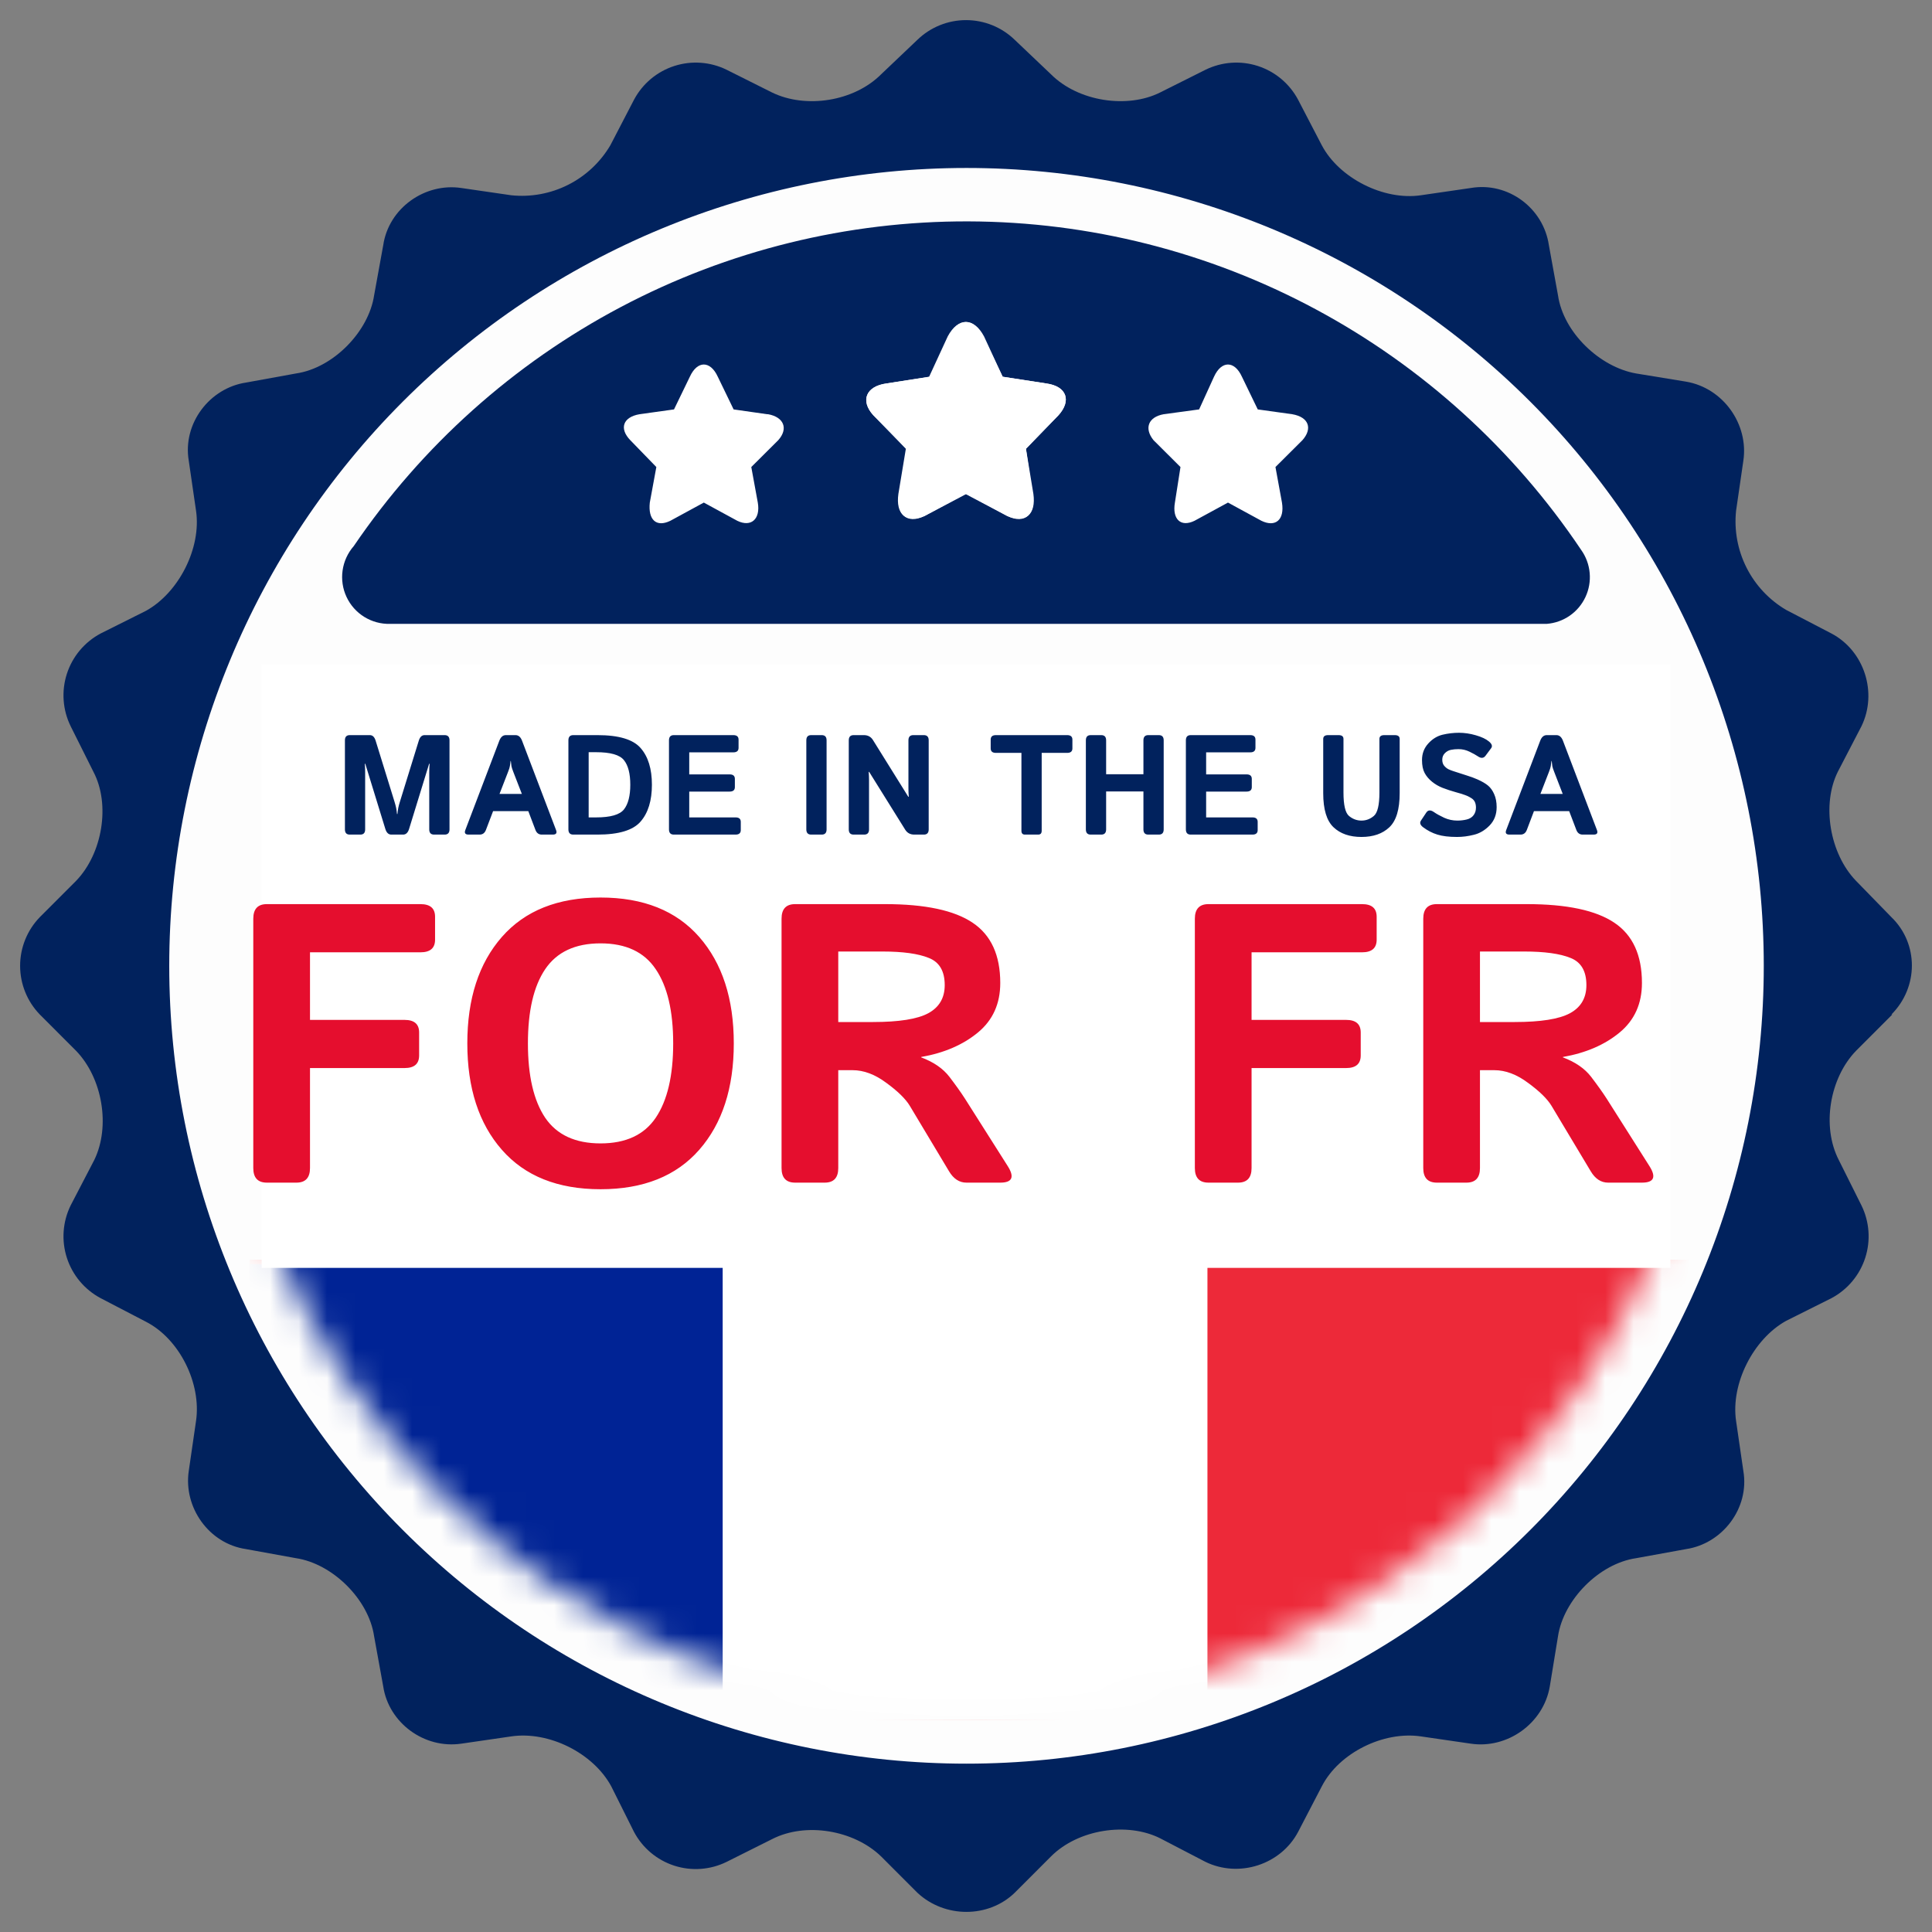 <svg width="68" height="68" viewBox="0 0 68 68" fill="none" xmlns="http://www.w3.org/2000/svg">
<rect x="0" y="0" width="68" height="68" fill="#808080" stroke="none"/>
<g clip-path="url(#clip0_2048_10046)">
<path d="M33.646 63.042C49.881 63.042 63.042 49.881 63.042 33.646C63.042 17.411 49.881 4.25 33.646 4.25C17.411 4.25 4.25 17.411 4.25 33.646C4.25 49.881 17.411 63.042 33.646 63.042Z" fill="#FDFDFD"/>
<mask id="mask0_2048_10046" style="mask-type:alpha" maskUnits="userSpaceOnUse" x="7" y="7" width="54" height="54">
<path d="M34 60.208C48.474 60.208 60.208 48.474 60.208 34C60.208 19.526 48.474 7.792 34 7.792C19.525 7.792 7.792 19.526 7.792 34C7.792 48.474 19.525 60.208 34 60.208Z" fill="#FDFDFD"/>
</mask>
<g mask="url(#mask0_2048_10046)">
<g clip-path="url(#clip1_2048_10046)">
<path d="M8.05 44.337H21.257H47.672H60.88V67.817H47.672H21.257H8.05V44.337Z" fill="#FF0000"/>
<path d="M24.927 42.136H44.004V65.616H24.927V42.136ZM34.823 61.959L34.644 58.522C34.642 58.466 34.652 58.41 34.674 58.357C34.696 58.305 34.729 58.259 34.772 58.221C34.814 58.184 34.864 58.157 34.919 58.141C34.973 58.126 35.03 58.123 35.086 58.132L38.5 58.733L38.039 57.459C38.02 57.409 38.017 57.353 38.032 57.301C38.046 57.249 38.076 57.203 38.118 57.169L41.858 54.135L41.016 53.74C40.959 53.714 40.913 53.667 40.889 53.609C40.864 53.551 40.861 53.486 40.88 53.426L41.62 51.148L39.465 51.606C39.407 51.618 39.346 51.61 39.293 51.583C39.241 51.555 39.199 51.51 39.175 51.455L38.758 50.472L37.077 52.279C37.038 52.32 36.988 52.347 36.933 52.356C36.878 52.366 36.821 52.357 36.771 52.331C36.722 52.306 36.681 52.265 36.657 52.215C36.633 52.164 36.625 52.107 36.636 52.052L37.446 47.864L36.147 48.616C36.116 48.634 36.082 48.645 36.047 48.65C36.012 48.654 35.977 48.651 35.943 48.641C35.909 48.631 35.877 48.614 35.85 48.591C35.823 48.568 35.801 48.54 35.785 48.509L34.465 45.913L33.146 48.509C33.13 48.54 33.108 48.568 33.081 48.591C33.054 48.614 33.022 48.631 32.988 48.641C32.955 48.651 32.919 48.654 32.884 48.65C32.849 48.645 32.815 48.634 32.784 48.616L31.485 47.864L32.295 52.052C32.306 52.107 32.298 52.164 32.274 52.215C32.25 52.265 32.209 52.306 32.16 52.331C32.11 52.357 32.053 52.366 31.998 52.356C31.943 52.347 31.893 52.32 31.854 52.279L30.173 50.472L29.756 51.455C29.732 51.51 29.691 51.555 29.638 51.583C29.585 51.61 29.524 51.618 29.466 51.606L27.311 51.148L28.051 53.426C28.07 53.486 28.067 53.551 28.043 53.609C28.018 53.667 27.973 53.714 27.916 53.74L27.073 54.135L30.813 57.169C30.855 57.203 30.885 57.249 30.899 57.301C30.914 57.353 30.911 57.409 30.892 57.459L30.431 58.733L33.846 58.132C33.901 58.123 33.958 58.126 34.013 58.141C34.067 58.157 34.117 58.184 34.159 58.221C34.202 58.259 34.235 58.305 34.257 58.357C34.279 58.41 34.289 58.466 34.287 58.522L34.108 61.959H34.823Z" fill="white"/>
<g clip-path="url(#clip2_2048_10046)">
<path d="M59.56 44.5H8.374V74.502H59.56V44.5Z" fill="#ED2939"/>
<path d="M42.498 44.5H8.374V74.502H42.498V44.5Z" fill="white"/>
<path d="M25.436 44.5H8.374V74.502H25.436V44.5Z" fill="#002395"/>
</g>
</g>
</g>
<path d="M66.572 35.706C67.532 34.746 67.532 33.21 66.572 32.282L65.325 31.002C64.398 30.042 64.11 28.314 64.686 27.162L65.517 25.561C66.093 24.377 65.613 22.905 64.462 22.297L62.863 21.465C62.267 21.113 61.784 20.598 61.472 19.979C61.16 19.361 61.032 18.666 61.104 17.977L61.36 16.217C61.552 14.937 60.656 13.657 59.345 13.433L57.586 13.145C56.307 12.921 55.028 11.705 54.836 10.393L54.516 8.633C54.325 7.321 53.077 6.393 51.766 6.617L50.007 6.873C48.696 7.065 47.129 6.264 46.522 5.112L45.69 3.512C45.39 2.947 44.882 2.52 44.273 2.323C43.664 2.126 43.003 2.174 42.428 2.456L40.83 3.256C39.678 3.832 37.952 3.576 36.992 2.616L35.713 1.4C35.254 0.956 34.641 0.708 34.002 0.708C33.364 0.708 32.75 0.956 32.291 1.4L31.012 2.616C30.053 3.576 28.358 3.832 27.175 3.256L25.576 2.456C25.002 2.174 24.34 2.126 23.731 2.323C23.122 2.52 22.614 2.947 22.314 3.512L21.483 5.112C21.131 5.709 20.616 6.192 19.998 6.504C19.38 6.816 18.685 6.944 17.997 6.873L16.238 6.617C14.959 6.425 13.68 7.321 13.488 8.633L13.168 10.393C12.976 11.673 11.729 12.953 10.418 13.145L8.659 13.465C7.38 13.657 6.421 14.905 6.644 16.217L6.9 17.977C7.092 19.289 6.293 20.857 5.141 21.497L3.542 22.297C2.977 22.598 2.551 23.106 2.354 23.715C2.157 24.325 2.205 24.987 2.487 25.561L3.287 27.162C3.894 28.314 3.606 30.042 2.679 31.002L1.4 32.282C0.956 32.741 0.708 33.355 0.708 33.994C0.708 34.633 0.956 35.247 1.4 35.706L2.679 36.986C3.606 37.946 3.894 39.642 3.319 40.826L2.487 42.426C2.205 43.001 2.157 43.663 2.354 44.272C2.551 44.882 2.977 45.39 3.542 45.691L5.141 46.523C6.325 47.131 7.092 48.699 6.9 50.011L6.644 51.771C6.453 53.051 7.348 54.331 8.659 54.523L10.418 54.843C11.697 55.035 12.976 56.283 13.168 57.595L13.488 59.355C13.68 60.635 14.927 61.563 16.238 61.371L17.997 61.115C19.308 60.923 20.875 61.691 21.515 62.875L22.314 64.475C22.614 65.041 23.122 65.468 23.731 65.665C24.34 65.862 25.002 65.814 25.576 65.531L27.175 64.731C28.358 64.124 30.053 64.412 31.012 65.34L32.291 66.62C33.251 67.516 34.786 67.516 35.713 66.62L36.992 65.34C37.952 64.379 39.678 64.124 40.83 64.7L42.428 65.531C43.612 66.108 45.083 65.628 45.69 64.475L46.522 62.875C47.129 61.691 48.696 60.923 50.007 61.115L51.766 61.371C53.045 61.563 54.325 60.667 54.548 59.355L54.836 57.595C55.028 56.315 56.275 55.035 57.586 54.843L59.345 54.523C60.624 54.331 61.584 53.083 61.36 51.771L61.104 50.011C60.912 48.699 61.712 47.131 62.863 46.491L64.462 45.691C65.027 45.39 65.453 44.882 65.65 44.272C65.847 43.663 65.799 43.001 65.517 42.426L64.718 40.826C64.11 39.642 64.398 37.946 65.325 36.986L66.604 35.706H66.572ZM34.018 62.075C26.576 62.075 19.438 59.117 14.176 53.85C8.913 48.584 5.957 41.442 5.957 33.994C5.957 26.546 8.913 19.404 14.176 14.137C19.438 8.871 26.576 5.912 34.018 5.912C41.46 5.912 48.598 8.871 53.86 14.137C59.123 19.404 62.079 26.546 62.079 33.994C62.079 41.442 59.123 48.584 53.86 53.85C48.598 59.117 41.46 62.075 34.018 62.075Z" fill="#01225D"/>
<path d="M13.731 21.958H54.436C54.727 21.936 55.007 21.838 55.247 21.672C55.488 21.506 55.679 21.278 55.803 21.013C55.927 20.748 55.978 20.454 55.951 20.163C55.924 19.871 55.821 19.592 55.651 19.354C53.27 15.806 50.059 12.896 46.3 10.881C42.541 8.865 38.347 7.805 34.085 7.792C29.824 7.779 25.624 8.814 21.852 10.806C18.081 12.799 14.853 15.688 12.45 19.222C12.239 19.463 12.103 19.761 12.058 20.079C12.013 20.397 12.061 20.721 12.197 21.011C12.333 21.302 12.551 21.546 12.823 21.714C13.096 21.882 13.411 21.967 13.731 21.958Z" fill="#01225D"/>
<rect x="9.209" y="23.375" width="49.583" height="21.25" fill="white"/>
<path d="M9.393 41.625C9.074 41.625 8.915 41.454 8.915 41.112V32.335C8.915 31.993 9.074 31.822 9.393 31.822H14.8C15.142 31.822 15.313 31.97 15.313 32.267V33.073C15.313 33.37 15.142 33.518 14.8 33.518H10.911V35.897H14.24C14.582 35.897 14.752 36.045 14.752 36.341V37.148C14.752 37.444 14.582 37.592 14.24 37.592H10.911V41.112C10.911 41.454 10.751 41.625 10.432 41.625H9.393ZM16.448 36.724C16.448 35.151 16.853 33.903 17.665 32.977C18.476 32.052 19.633 31.59 21.137 31.59C22.641 31.59 23.799 32.052 24.61 32.977C25.421 33.903 25.827 35.151 25.827 36.724C25.827 38.296 25.421 39.545 24.61 40.47C23.799 41.395 22.641 41.857 21.137 41.857C19.633 41.857 18.476 41.395 17.665 40.47C16.853 39.545 16.448 38.296 16.448 36.724ZM18.581 36.724C18.581 37.863 18.783 38.736 19.189 39.342C19.599 39.943 20.248 40.244 21.137 40.244C22.026 40.244 22.673 39.943 23.079 39.342C23.489 38.736 23.694 37.863 23.694 36.724C23.694 35.584 23.489 34.714 23.079 34.112C22.673 33.506 22.026 33.203 21.137 33.203C20.248 33.203 19.599 33.506 19.189 34.112C18.783 34.714 18.581 35.584 18.581 36.724ZM27.987 41.625C27.668 41.625 27.508 41.454 27.508 41.112V32.335C27.508 31.993 27.668 31.822 27.987 31.822H31.152C32.56 31.822 33.588 32.041 34.235 32.478C34.882 32.911 35.206 33.618 35.206 34.598C35.206 35.327 34.944 35.908 34.419 36.341C33.895 36.774 33.23 37.061 32.423 37.202V37.216C32.861 37.38 33.191 37.608 33.415 37.899C33.638 38.191 33.82 38.446 33.961 38.665L35.465 41.037C35.716 41.429 35.629 41.625 35.206 41.625H34.016C33.766 41.625 33.56 41.491 33.401 41.222L32.02 38.918C31.87 38.672 31.594 38.403 31.193 38.111C30.796 37.815 30.402 37.667 30.01 37.667H29.504V41.112C29.504 41.454 29.345 41.625 29.026 41.625H27.987ZM29.504 35.972H30.728C31.64 35.972 32.287 35.869 32.669 35.664C33.057 35.454 33.251 35.124 33.251 34.673C33.251 34.181 33.064 33.862 32.69 33.716C32.321 33.565 31.776 33.49 31.056 33.49H29.504V35.972ZM42.534 41.625C42.215 41.625 42.055 41.454 42.055 41.112V32.335C42.055 31.993 42.215 31.822 42.534 31.822H47.941C48.283 31.822 48.454 31.97 48.454 32.267V33.073C48.454 33.37 48.283 33.518 47.941 33.518H44.051V35.897H47.38C47.722 35.897 47.893 36.045 47.893 36.341V37.148C47.893 37.444 47.722 37.592 47.38 37.592H44.051V41.112C44.051 41.454 43.892 41.625 43.573 41.625H42.534ZM50.573 41.625C50.254 41.625 50.094 41.454 50.094 41.112V32.335C50.094 31.993 50.254 31.822 50.573 31.822H53.738C55.146 31.822 56.174 32.041 56.821 32.478C57.468 32.911 57.791 33.618 57.791 34.598C57.791 35.327 57.529 35.908 57.005 36.341C56.481 36.774 55.816 37.061 55.009 37.202V37.216C55.447 37.38 55.777 37.608 56.001 37.899C56.224 38.191 56.406 38.446 56.547 38.665L58.051 41.037C58.302 41.429 58.215 41.625 57.791 41.625H56.602C56.351 41.625 56.146 41.491 55.987 41.222L54.606 38.918C54.456 38.672 54.18 38.403 53.779 38.111C53.382 37.815 52.988 37.667 52.596 37.667H52.09V41.112C52.09 41.454 51.931 41.625 51.612 41.625H50.573ZM52.09 35.972H53.314C54.225 35.972 54.873 35.869 55.255 35.664C55.643 35.454 55.836 35.124 55.836 34.673C55.836 34.181 55.65 33.862 55.276 33.716C54.907 33.565 54.362 33.49 53.642 33.49H52.09V35.972Z" fill="#E50E2E"/>
<path d="M12.31 29.375C12.197 29.375 12.14 29.314 12.14 29.192V26.057C12.14 25.935 12.197 25.874 12.31 25.874H13.019C13.113 25.874 13.181 25.939 13.221 26.069L13.883 28.21C13.912 28.303 13.932 28.38 13.944 28.44C13.955 28.498 13.965 28.569 13.973 28.65H13.988C13.996 28.569 14.006 28.498 14.017 28.44C14.028 28.38 14.049 28.303 14.078 28.21L14.74 26.069C14.78 25.939 14.848 25.874 14.942 25.874H15.65C15.764 25.874 15.821 25.935 15.821 26.057V29.192C15.821 29.314 15.764 29.375 15.65 29.375H15.279C15.165 29.375 15.108 29.314 15.108 29.192V27.175C15.108 27.078 15.113 26.98 15.121 26.882H15.104L14.398 29.177C14.357 29.309 14.287 29.375 14.188 29.375H13.773C13.674 29.375 13.604 29.309 13.563 29.177L12.857 26.882H12.84C12.848 26.98 12.852 27.078 12.852 27.175V29.192C12.852 29.314 12.796 29.375 12.682 29.375H12.31ZM16.493 29.375C16.375 29.375 16.337 29.321 16.378 29.214L17.574 26.072C17.625 25.94 17.701 25.874 17.804 25.874H18.145C18.248 25.874 18.325 25.94 18.375 26.072L19.571 29.214C19.612 29.321 19.574 29.375 19.456 29.375H19.068C18.961 29.375 18.886 29.319 18.844 29.206L18.595 28.55H17.355L17.105 29.206C17.063 29.319 16.988 29.375 16.881 29.375H16.493ZM17.581 27.944H18.368L18.067 27.168C18.032 27.077 18.01 27.011 18.002 26.97C17.995 26.928 17.988 26.866 17.98 26.785H17.97C17.962 26.866 17.953 26.928 17.945 26.97C17.939 27.011 17.918 27.077 17.882 27.168L17.581 27.944ZM20.177 29.375C20.063 29.375 20.006 29.314 20.006 29.192V26.057C20.006 25.935 20.063 25.874 20.177 25.874H21.029C21.777 25.874 22.284 26.025 22.547 26.328C22.813 26.631 22.945 27.061 22.945 27.62C22.945 28.178 22.813 28.61 22.547 28.916C22.284 29.222 21.777 29.375 21.029 29.375H20.177ZM20.719 28.77H20.982C21.487 28.77 21.813 28.676 21.961 28.489C22.11 28.3 22.184 28.01 22.184 27.62C22.184 27.229 22.11 26.941 21.961 26.755C21.813 26.568 21.487 26.475 20.982 26.475H20.719V28.77ZM23.717 29.375C23.603 29.375 23.546 29.314 23.546 29.192V26.057C23.546 25.935 23.603 25.874 23.717 25.874H25.811C25.934 25.874 25.995 25.927 25.995 26.033V26.321C25.995 26.427 25.934 26.48 25.811 26.48H24.259V27.256H25.682C25.804 27.256 25.865 27.309 25.865 27.415V27.703C25.865 27.808 25.804 27.861 25.682 27.861H24.259V28.77H25.89C26.012 28.77 26.073 28.822 26.073 28.928V29.216C26.073 29.322 26.012 29.375 25.89 29.375H23.717ZM28.551 29.375C28.437 29.375 28.38 29.314 28.38 29.192V26.057C28.38 25.935 28.437 25.874 28.551 25.874H28.922C29.036 25.874 29.093 25.935 29.093 26.057V29.192C29.093 29.314 29.036 29.375 28.922 29.375H28.551ZM30.045 29.375C29.931 29.375 29.874 29.314 29.874 29.192V26.057C29.874 25.935 29.931 25.874 30.045 25.874H30.406C30.546 25.874 30.652 25.931 30.724 26.045L31.969 28.044H31.986C31.978 27.947 31.974 27.849 31.974 27.752V26.057C31.974 25.935 32.031 25.874 32.145 25.874H32.516C32.63 25.874 32.687 25.935 32.687 26.057V29.192C32.687 29.314 32.63 29.375 32.516 29.375H32.179C32.039 29.375 31.933 29.318 31.861 29.204L30.592 27.168H30.575C30.583 27.266 30.587 27.363 30.587 27.461V29.192C30.587 29.314 30.53 29.375 30.416 29.375H30.045ZM35.052 26.499C34.93 26.499 34.869 26.446 34.869 26.34V26.033C34.869 25.927 34.93 25.874 35.052 25.874H37.562C37.684 25.874 37.745 25.927 37.745 26.033V26.34C37.745 26.446 37.684 26.499 37.562 26.499H36.664V29.241C36.664 29.33 36.623 29.375 36.541 29.375H36.073C35.991 29.375 35.951 29.33 35.951 29.241V26.499H35.052ZM38.39 29.375C38.276 29.375 38.219 29.314 38.219 29.192V26.057C38.219 25.935 38.276 25.874 38.39 25.874H38.761C38.875 25.874 38.932 25.935 38.932 26.057V27.251H40.245V26.057C40.245 25.935 40.302 25.874 40.416 25.874H40.787C40.901 25.874 40.958 25.935 40.958 26.057V29.192C40.958 29.314 40.901 29.375 40.787 29.375H40.416C40.302 29.375 40.245 29.314 40.245 29.192V27.856H38.932V29.192C38.932 29.314 38.875 29.375 38.761 29.375H38.39ZM41.91 29.375C41.796 29.375 41.739 29.314 41.739 29.192V26.057C41.739 25.935 41.796 25.874 41.91 25.874H44.005C44.127 25.874 44.188 25.927 44.188 26.033V26.321C44.188 26.427 44.127 26.48 44.005 26.48H42.452V27.256H43.876C43.998 27.256 44.059 27.309 44.059 27.415V27.703C44.059 27.808 43.998 27.861 43.876 27.861H42.452V28.77H44.083C44.205 28.77 44.266 28.822 44.266 28.928V29.216C44.266 29.322 44.205 29.375 44.083 29.375H41.91ZM46.573 27.918V26.008C46.573 25.919 46.63 25.874 46.744 25.874H47.115C47.229 25.874 47.286 25.919 47.286 26.008V27.893C47.286 28.332 47.35 28.608 47.479 28.718C47.609 28.827 47.756 28.882 47.919 28.882C48.081 28.882 48.227 28.827 48.355 28.718C48.486 28.608 48.551 28.332 48.551 27.893V26.008C48.551 25.919 48.608 25.874 48.722 25.874H49.093C49.207 25.874 49.264 25.919 49.264 26.008V27.918C49.264 28.487 49.143 28.887 48.902 29.116C48.661 29.344 48.334 29.458 47.919 29.458C47.503 29.458 47.175 29.344 46.935 29.116C46.694 28.887 46.573 28.487 46.573 27.918ZM50.086 29.114C49.986 29.037 49.961 28.96 50.013 28.882L50.201 28.599C50.263 28.506 50.353 28.501 50.472 28.584C50.563 28.648 50.682 28.713 50.829 28.782C50.977 28.849 51.132 28.882 51.295 28.882C51.409 28.882 51.519 28.869 51.624 28.843C51.73 28.817 51.811 28.766 51.866 28.691C51.922 28.616 51.949 28.528 51.949 28.425C51.949 28.352 51.937 28.288 51.913 28.232C51.888 28.177 51.848 28.131 51.793 28.096C51.738 28.06 51.681 28.03 51.622 28.005C51.52 27.963 51.39 27.922 51.234 27.881C51.079 27.838 50.926 27.788 50.775 27.73C50.64 27.677 50.516 27.606 50.404 27.515C50.291 27.424 50.204 27.321 50.143 27.207C50.081 27.093 50.05 26.941 50.05 26.75C50.05 26.524 50.123 26.331 50.27 26.169C50.416 26.008 50.584 25.905 50.775 25.859C50.965 25.814 51.157 25.791 51.351 25.791C51.543 25.791 51.741 25.82 51.944 25.879C52.149 25.938 52.304 26.011 52.408 26.099C52.511 26.185 52.536 26.263 52.484 26.333L52.286 26.599C52.219 26.69 52.13 26.698 52.018 26.621C51.946 26.572 51.847 26.518 51.722 26.457C51.599 26.397 51.469 26.367 51.334 26.367C51.238 26.367 51.149 26.375 51.068 26.392C50.988 26.408 50.917 26.447 50.855 26.509C50.794 26.571 50.763 26.647 50.763 26.738C50.763 26.826 50.785 26.898 50.831 26.953C50.877 27.007 50.927 27.047 50.982 27.075C51.038 27.101 51.094 27.123 51.151 27.141C51.327 27.198 51.484 27.248 51.622 27.293C51.76 27.335 51.888 27.382 52.005 27.434C52.168 27.507 52.293 27.581 52.379 27.654C52.465 27.727 52.536 27.827 52.591 27.954C52.648 28.081 52.677 28.232 52.677 28.408C52.677 28.669 52.594 28.884 52.428 29.055C52.262 29.224 52.077 29.334 51.873 29.382C51.672 29.433 51.475 29.458 51.283 29.458C50.999 29.458 50.769 29.43 50.592 29.375C50.414 29.321 50.246 29.234 50.086 29.114ZM53.128 29.375C53.011 29.375 52.973 29.321 53.014 29.214L54.21 26.072C54.26 25.94 54.337 25.874 54.44 25.874H54.781C54.884 25.874 54.96 25.94 55.011 26.072L56.207 29.214C56.248 29.321 56.209 29.375 56.092 29.375H55.704C55.597 29.375 55.522 29.319 55.48 29.206L55.23 28.55H53.99L53.741 29.206C53.699 29.319 53.624 29.375 53.517 29.375H53.128ZM54.217 27.944H55.003L54.703 27.168C54.667 27.077 54.645 27.011 54.637 26.97C54.631 26.928 54.623 26.866 54.615 26.785H54.605C54.597 26.866 54.589 26.928 54.581 26.97C54.575 27.011 54.553 27.077 54.518 27.168L54.217 27.944Z" fill="#01225D"/>
<path d="M36.831 13.497L35.291 13.26L34.635 11.84C34.275 11.164 33.718 11.164 33.39 11.84L32.735 13.26L31.195 13.497C30.474 13.598 30.277 14.106 30.736 14.613L31.916 15.796L31.653 17.385C31.522 18.095 31.916 18.467 32.538 18.163L34.013 17.385L35.455 18.163C36.11 18.433 36.47 18.095 36.372 17.385L36.11 15.796L37.257 14.613C37.715 14.106 37.552 13.598 36.831 13.497ZM27 14.579L25.821 14.41L25.264 13.26C25.001 12.686 24.543 12.686 24.28 13.26L23.723 14.41L22.511 14.579C21.921 14.68 21.79 15.086 22.183 15.492L23.101 16.438L22.871 17.689C22.806 18.298 23.101 18.568 23.592 18.331L24.772 17.689L25.952 18.331C26.443 18.568 26.771 18.264 26.672 17.689L26.443 16.438L27.393 15.492C27.754 15.086 27.59 14.68 27.033 14.579H27Z" fill="white"/>
<path d="M31.195 13.497L32.702 13.26L33.357 11.84C33.718 11.164 34.275 11.164 34.602 11.84L35.291 13.26L36.831 13.497C37.552 13.598 37.715 14.106 37.257 14.613L36.11 15.796L36.339 17.385C36.47 18.095 36.077 18.467 35.455 18.163L33.98 17.385L32.538 18.163C31.883 18.433 31.522 18.095 31.62 17.385L31.883 15.796L30.736 14.613C30.277 14.106 30.474 13.598 31.195 13.497ZM40.959 14.579L42.205 14.41L42.729 13.26C42.991 12.686 43.45 12.686 43.712 13.26L44.269 14.41L45.481 14.579C46.071 14.68 46.202 15.086 45.842 15.492L44.892 16.438L45.121 17.689C45.219 18.298 44.892 18.568 44.4 18.331L43.221 17.689L42.041 18.331C41.549 18.568 41.254 18.264 41.353 17.689L41.549 16.438L40.599 15.492C40.271 15.086 40.402 14.68 40.959 14.579Z" fill="white"/>
</g>
<defs>
<clipPath id="clip0_2048_10046">
<rect width="68" height="68" fill="white"/>
</clipPath>
<clipPath id="clip1_2048_10046">
<rect width="51.363" height="16.192" fill="white" transform="translate(8.783 44.337)"/>
</clipPath>
<clipPath id="clip2_2048_10046">
<rect width="51.187" height="30.002" fill="white" transform="translate(8.374 44.5)"/>
</clipPath>
</defs>
</svg>

